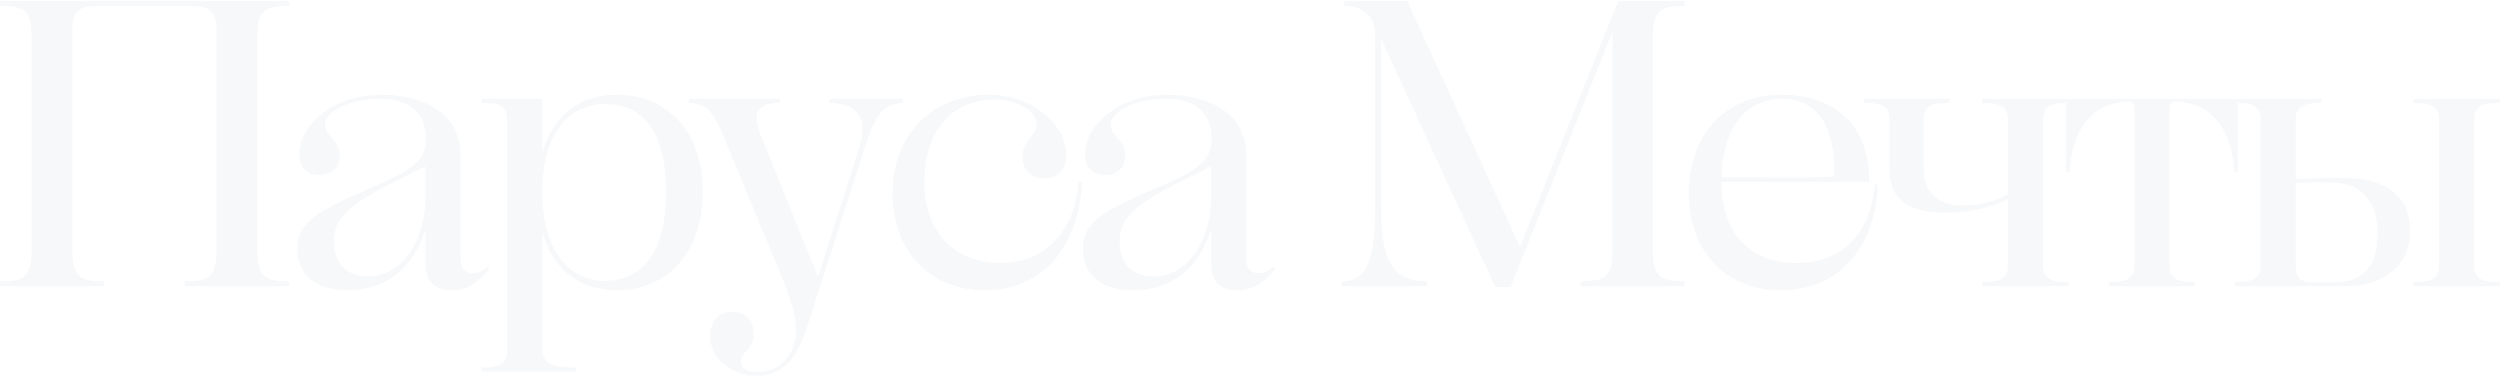 <?xml version="1.0" encoding="UTF-8"?> <svg xmlns="http://www.w3.org/2000/svg" width="1424" height="215" viewBox="0 0 1424 215" fill="none"><path opacity="0.07" d="M0.12 163V160.216C12.88 160.216 17.984 158.36 17.984 143.048V20.552C17.984 5.24 12.88 3.384 0.12 3.384V0.6H164.608V3.384C151.848 3.384 146.512 5.24 146.512 20.552V143.048C146.512 158.36 151.848 160.216 164.608 160.216V163H105.216V160.216C117.976 160.216 123.312 158.36 123.312 143.048V17.768C123.312 5.008 118.44 3.384 107.072 3.384H57.424C46.056 3.384 41.184 5.008 41.184 17.768V143.048C41.184 158.36 46.52 160.216 59.28 160.216V163H0.12ZM242.629 78.088C241.933 61.848 230.797 56.28 216.413 56.28C199.941 56.28 185.093 63.008 185.093 71.36C185.093 77.392 193.445 79.48 193.445 88.76C193.445 95.72 188.805 99.664 181.845 99.664C174.421 99.664 170.477 94.792 170.477 87.6C170.477 72.288 188.341 53.96 217.573 53.96C236.597 53.96 262.349 61.616 262.349 88.76V146.76C262.349 153.72 265.133 155.576 269.541 155.576C272.325 155.576 274.645 154.648 277.429 152.096L278.821 153.488C271.397 161.84 265.597 165.32 257.245 165.32C247.965 165.32 242.397 160.912 242.397 150.24V130.288C234.277 156.968 215.485 165.32 197.853 165.32C180.453 165.32 169.317 156.968 169.317 141.656C169.317 128.896 177.205 121.704 204.349 110.104C211.309 107.088 216.877 104.536 223.373 101.52C238.685 94.328 243.093 87.832 242.629 78.088ZM242.397 110.568V94.792L234.277 98.736C202.029 114.512 190.197 122.168 190.197 137.712C190.197 149.544 196.925 157.432 209.685 157.432C227.781 157.432 242.397 139.336 242.397 110.568ZM274.331 211.72V209.4C283.611 209.4 288.947 208.008 288.947 199.656V70.432C288.947 59.992 285.699 58.6 274.331 58.6V56.28H308.899V87.368C314.931 65.328 330.475 53.96 351.587 53.96C380.819 53.96 400.307 75.768 400.307 109.176C400.307 143.048 380.587 165.32 351.587 165.32C330.475 165.32 314.931 153.952 308.899 132.144V198.728C308.899 208.008 316.323 209.4 327.923 209.4V211.72H274.331ZM344.627 59.296C322.819 59.296 308.899 77.624 308.899 109.176C308.899 141.192 322.819 159.984 344.627 159.984C367.131 159.984 379.427 141.888 379.427 109.176C379.427 77.624 368.059 59.296 344.627 59.296ZM411.887 77.16C404.927 60.456 400.519 59.064 392.399 58.6V56.28H444.367V58.6C431.839 58.6 427.895 63.704 433.231 76.696L465.943 157.664L489.375 84.352C494.943 66.488 488.215 59.064 472.439 58.6V56.28H514.199V58.6C503.063 59.296 498.655 64.864 492.391 84.584L459.679 186.2C454.575 201.976 447.383 214.04 431.143 214.04C416.759 214.04 404.463 204.296 404.463 191.304C404.463 182.952 409.567 177.616 417.223 177.616C424.647 177.616 429.287 182.72 429.287 190.376C429.287 198.728 422.095 200.584 422.095 205.92C422.095 209.632 424.879 211.952 431.143 211.952C445.527 211.952 453.415 200.816 453.415 187.824C453.415 179.704 450.399 169.96 444.135 154.88L411.887 77.16ZM594.908 101.52C587.484 101.52 582.38 96.648 582.38 89.456C582.38 80.176 590.5 76.928 590.5 71.128C590.5 63.24 579.828 56.744 566.372 56.744C541.548 56.744 526.468 75.768 526.468 103.608C526.468 132.376 543.868 149.776 569.852 149.776C594.676 149.776 612.076 132.608 614.396 103.376L616.252 103.608C614.628 140.96 593.516 165.32 561.036 165.32C529.02 165.32 508.372 142.352 508.372 110.104C508.372 76.464 531.572 53.96 562.892 53.96C590.5 53.96 607.436 72.984 607.436 88.528C607.436 96.184 602.796 101.52 594.908 101.52ZM690.135 78.088C689.439 61.848 678.303 56.28 663.919 56.28C647.447 56.28 632.599 63.008 632.599 71.36C632.599 77.392 640.951 79.48 640.951 88.76C640.951 95.72 636.311 99.664 629.351 99.664C621.927 99.664 617.983 94.792 617.983 87.6C617.983 72.288 635.847 53.96 665.079 53.96C684.103 53.96 709.855 61.616 709.855 88.76V146.76C709.855 153.72 712.639 155.576 717.047 155.576C719.831 155.576 722.151 154.648 724.935 152.096L726.327 153.488C718.903 161.84 713.103 165.32 704.751 165.32C695.471 165.32 689.903 160.912 689.903 150.24V130.288C681.783 156.968 662.991 165.32 645.359 165.32C627.959 165.32 616.823 156.968 616.823 141.656C616.823 128.896 624.711 121.704 651.855 110.104C658.815 107.088 664.383 104.536 670.879 101.52C686.191 94.328 690.599 87.832 690.135 78.088ZM689.903 110.568V94.792L681.783 98.736C649.535 114.512 637.703 122.168 637.703 137.712C637.703 149.544 644.431 157.432 657.191 157.432C675.287 157.432 689.903 139.336 689.903 110.568ZM764.203 163V160.216C775.803 160.216 783.227 153.256 783.227 120.08V19.624C783.227 10.576 777.891 3.384 765.595 3.384V0.6H801.555L865.819 140.728L921.731 0.6H959.547V3.384C946.787 3.384 941.451 5.24 941.451 20.552V143.048C941.451 158.36 946.787 160.216 959.547 160.216V163H900.387V160.216C913.147 160.216 918.483 158.36 918.483 143.048V18L860.483 163.464H851.667L786.707 22.176V120.08C786.707 153.256 796.451 159.984 812.923 160.216V163H764.203ZM961.996 110.104C961.996 76.232 983.108 53.96 1014.89 53.96C1046.91 53.96 1065.24 73.448 1064.54 103.608H980.556C980.556 132.608 996.332 149.776 1023.24 149.776C1048.76 149.776 1065.47 133.768 1068.02 105L1069.64 105.232C1068.25 141.424 1046.91 165.32 1014.66 165.32C983.108 165.32 961.996 143.512 961.996 110.104ZM1015.12 56.28C993.548 56.28 981.252 74.144 980.556 101.056C1024.87 101.056 1034.38 101.52 1044.82 100.36C1045.75 72.288 1035.08 56.28 1015.12 56.28ZM1129.16 163V160.68C1138.44 160.68 1143.77 159.288 1143.77 150.936V113.352C1133.33 118.688 1120.34 121.24 1107.81 121.24C1093.89 121.24 1076.26 117.528 1076.26 97.344V68.344C1076.26 59.992 1070.93 58.6 1061.65 58.6V56.28H1110.37V58.6C1101.09 58.6 1095.75 59.992 1095.75 68.344V96.648C1095.75 109.64 1104.33 117.064 1117.79 117.064C1127.07 117.064 1136.35 114.744 1143.77 110.8V68.344C1143.77 59.992 1138.44 58.6 1129.16 58.6V56.28H1178.34V58.6C1169.06 58.6 1163.73 59.992 1163.73 68.344V150.936C1163.73 159.288 1169.06 160.68 1178.34 160.68V163H1129.16ZM1201.16 163V160.68C1210.44 160.68 1215.78 159.288 1215.78 150.936V61.384C1215.78 59.064 1214.62 57.904 1211.84 57.904C1206.5 57.904 1180.75 59.992 1178.89 98.04H1176.8V56.28H1274.71V98.04H1272.62C1270.76 59.992 1245.01 57.904 1239.68 57.904C1236.89 57.904 1235.73 59.064 1235.73 61.384V150.936C1235.73 159.288 1241.07 160.68 1250.35 160.68V163H1201.16ZM1374.68 163V160.68C1383.96 160.68 1389.3 159.288 1389.3 150.936V68.344C1389.3 59.992 1383.96 58.6 1374.68 58.6V56.28H1423.86V58.6C1414.58 58.6 1409.25 59.992 1409.25 68.344V150.936C1409.25 159.288 1414.58 160.68 1423.86 160.68V163H1374.68ZM1334.31 101.288C1359.14 101.288 1372.82 111.728 1372.82 131.68C1372.82 152.792 1355.42 163 1336.86 163H1273.06V160.68C1282.34 160.68 1287.68 159.288 1287.68 150.936V68.344C1287.68 59.992 1282.34 58.6 1273.06 58.6V56.28H1322.25V58.6C1312.97 58.6 1307.63 59.992 1307.63 68.344V101.984C1316.91 101.52 1325.03 101.288 1334.31 101.288ZM1354.26 133.304C1354.26 118.456 1348.46 103.84 1326.66 103.84C1320.16 103.84 1314.13 103.84 1307.63 104.304V151.4C1307.63 159.752 1311.34 160.912 1319.46 160.912H1329.67C1346.84 160.912 1354.26 150.472 1354.26 133.304Z" fill="#8A98AE"></path></svg> 